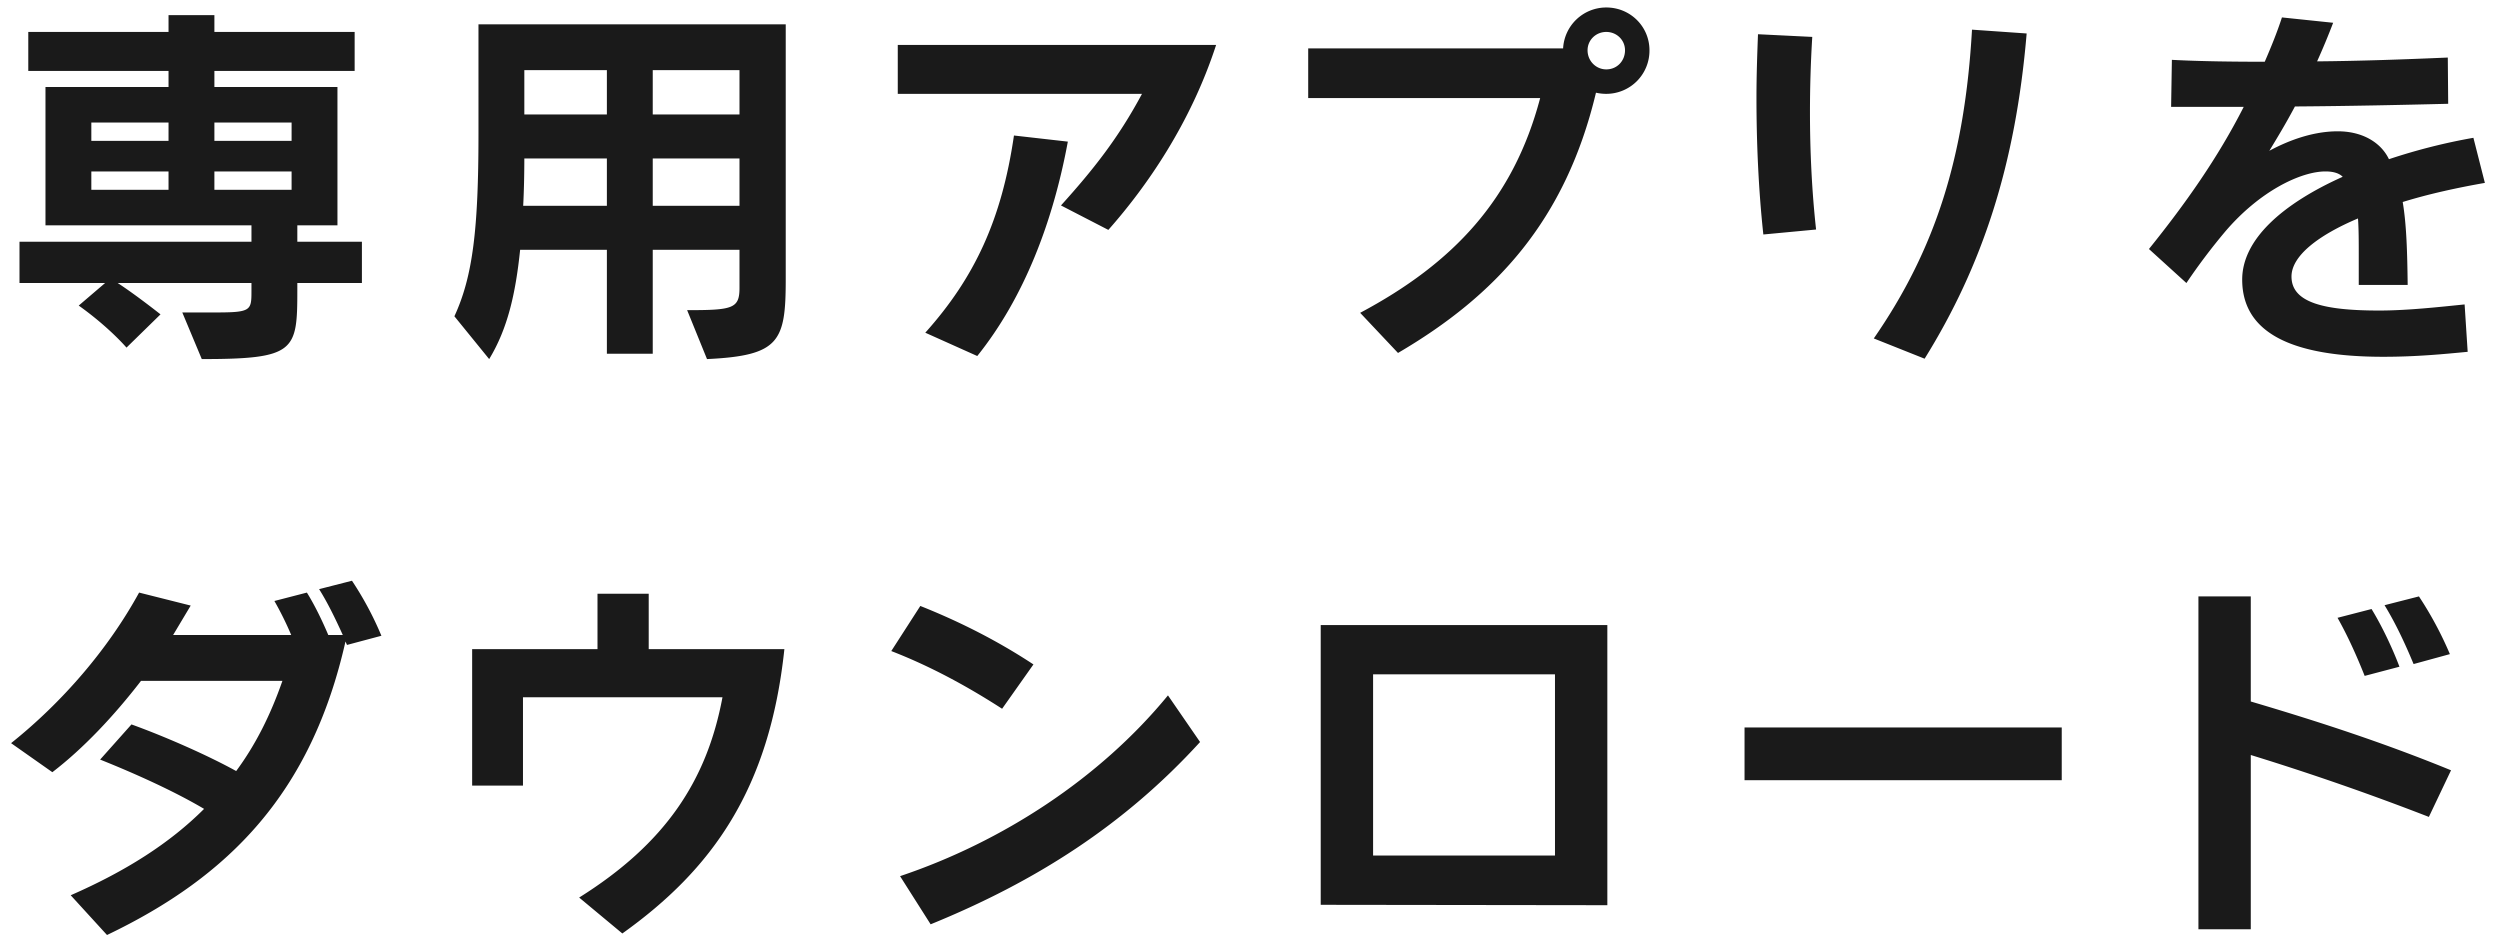 <svg xmlns="http://www.w3.org/2000/svg" width="157" height="59" fill="none"><path fill="#1A1A1A" d="M22.728 17.774h-4.056v.456c0 3.816-.12 4.32-6 4.32l-1.224-2.928h2.088c2.232 0 2.256-.12 2.256-1.344v-.504h-8.4c1.176.768 2.688 1.968 2.688 1.968L7.944 21.83s-1.08-1.272-3-2.64L6.6 17.774H1.224v-2.592h14.568V14.15H2.856V5.462h7.728V4.454H1.776V2.006h8.808V.95h2.88v1.056h8.808v2.448h-8.808v1.008h7.728v8.688h-2.52v1.032h4.056zm-4.416-8.928V7.694h-4.848v1.152zm-7.728 0V7.694H5.736v1.152zm7.728 3.072v-1.152h-4.848v1.152zm-7.728 0v-1.152H5.736v1.152zM44.4 22.55l-1.248-3.072c2.856 0 3.288-.096 3.288-1.392v-2.4h-5.448v6.528h-2.88v-6.528h-5.448c-.288 2.784-.792 4.968-1.944 6.864l-2.184-2.688c1.152-2.496 1.512-5.448 1.512-11.472V1.526h19.296v16.008c0 3.912-.384 4.8-4.944 5.016m2.04-15.36V4.406h-5.448V7.19zm-8.328 0V4.406h-5.184V7.19zm8.328 5.736V9.95h-5.448v2.976zm-8.328 0V9.95h-5.184c0 .96-.024 2.088-.072 2.976zm31.493 1.512-2.976-1.536c2.016-2.232 3.6-4.224 5.088-7.008H56.38V2.822h19.992c-1.608 4.944-4.368 8.904-6.768 11.616m-8.232 7.92-3.264-1.464c3.096-3.456 4.8-7.104 5.568-12.384l3.384.384c-.936 5.064-2.76 9.816-5.688 13.464m26.422-.192-2.376-2.52c5.856-3.12 9.624-7.128 11.304-13.488H82.155v-3.12h16.008A2.714 2.714 0 0 1 100.875.47c1.512 0 2.712 1.2 2.712 2.688a2.714 2.714 0 0 1-2.712 2.736q-.324 0-.648-.072c-1.92 8.04-6.288 12.744-12.432 16.344m13.08-17.808c.672 0 1.176-.528 1.176-1.2 0-.648-.528-1.152-1.176-1.152s-1.176.504-1.176 1.152c0 .672.528 1.2 1.176 1.2m13.175 10.056-3.312.312c-.312-2.88-.432-5.856-.432-8.592 0-1.392.048-2.736.096-3.984l3.408.168a77 77 0 0 0-.144 4.728c0 2.472.12 4.968.384 7.368m6.816 8.112-3.192-1.272c3.888-5.616 5.712-11.424 6.168-19.392l3.432.24c-.696 8.256-2.784 14.592-6.408 20.424m33.912-3.408.192 2.976c-1.512.144-3.216.312-5.304.312-5.76 0-8.856-1.512-8.856-4.848 0-2.52 2.52-4.752 6.312-6.456-.24-.24-.624-.336-1.08-.336-1.56 0-4.152 1.248-6.312 3.792a38 38 0 0 0-2.424 3.216l-2.352-2.136c2.28-2.832 4.32-5.712 5.952-8.928h-4.56l.048-2.952c1.8.096 3.936.12 5.832.12.384-.888.768-1.824 1.08-2.784l3.216.336a44 44 0 0 1-1.008 2.424c2.712-.024 5.4-.12 8.208-.24l.024 2.904c-2.928.072-6.24.144-9.624.168-.6 1.128-1.128 1.992-1.608 2.784.936-.504 2.544-1.224 4.296-1.224 1.608 0 2.736.744 3.216 1.752a37 37 0 0 1 5.304-1.344l.72 2.832c-1.776.312-3.528.696-5.16 1.2.24 1.416.288 3.168.312 5.208h-3.072v-1.848c0-.864 0-1.656-.048-2.328-2.496 1.056-4.176 2.352-4.176 3.648 0 1.632 2.016 2.136 5.496 2.136 1.776 0 3.72-.216 5.376-.384M6.72 58.718l-2.28-2.496c3.456-1.512 6.216-3.264 8.376-5.424-1.824-1.08-4.248-2.184-6.528-3.096l1.968-2.208c2.064.744 4.752 1.92 6.576 2.928 1.224-1.656 2.16-3.528 2.904-5.664h-8.88c-1.704 2.208-3.624 4.248-5.568 5.736L.696 46.67c3.216-2.568 6.096-5.904 8.04-9.456l3.24.816-1.104 1.848h7.416a20 20 0 0 0-1.056-2.136l2.04-.528c.48.768.96 1.752 1.344 2.664h.912c-.48-1.056-.96-2.04-1.488-2.88l2.064-.528a20.5 20.5 0 0 1 1.848 3.456l-2.16.576-.096-.216C19.56 49.742 14.448 55.022 6.72 58.718m32.363-.096-2.712-2.256c5.4-3.384 8.016-7.32 9-12.576H32.843v5.544h-3.192v-8.568h7.872v-3.48h3.216v3.48h8.52c-.936 8.832-4.56 13.848-10.176 17.856M64.9 41.726l-1.968 2.784c-2.304-1.488-4.608-2.712-6.96-3.624l1.824-2.832c2.352.936 4.776 2.136 7.104 3.672m8.448 1.944 2.016 2.928c-4.752 5.208-10.32 8.76-16.92 11.448l-1.92-3.024c6.432-2.16 12.552-6.144 16.824-11.352m27.593 13.176-18-.024V39.254h18zm-3.288-3.12V42.35H86.23v11.376zm31.824-4.728h-19.92v-3.312h19.92zm24.376-7.92-2.28.624c-.576-1.392-1.176-2.64-1.824-3.696l2.16-.552a22.6 22.6 0 0 1 1.944 3.624m-3.168.792-2.184.576c-.504-1.272-1.08-2.544-1.704-3.648l2.136-.552c.648 1.056 1.32 2.472 1.752 3.624m3.24 6.504-1.392 2.928a165 165 0 0 0-11.184-3.888v10.944h-3.288V37.454h3.288v6.6c4.464 1.32 8.472 2.64 12.576 4.32"/></svg>